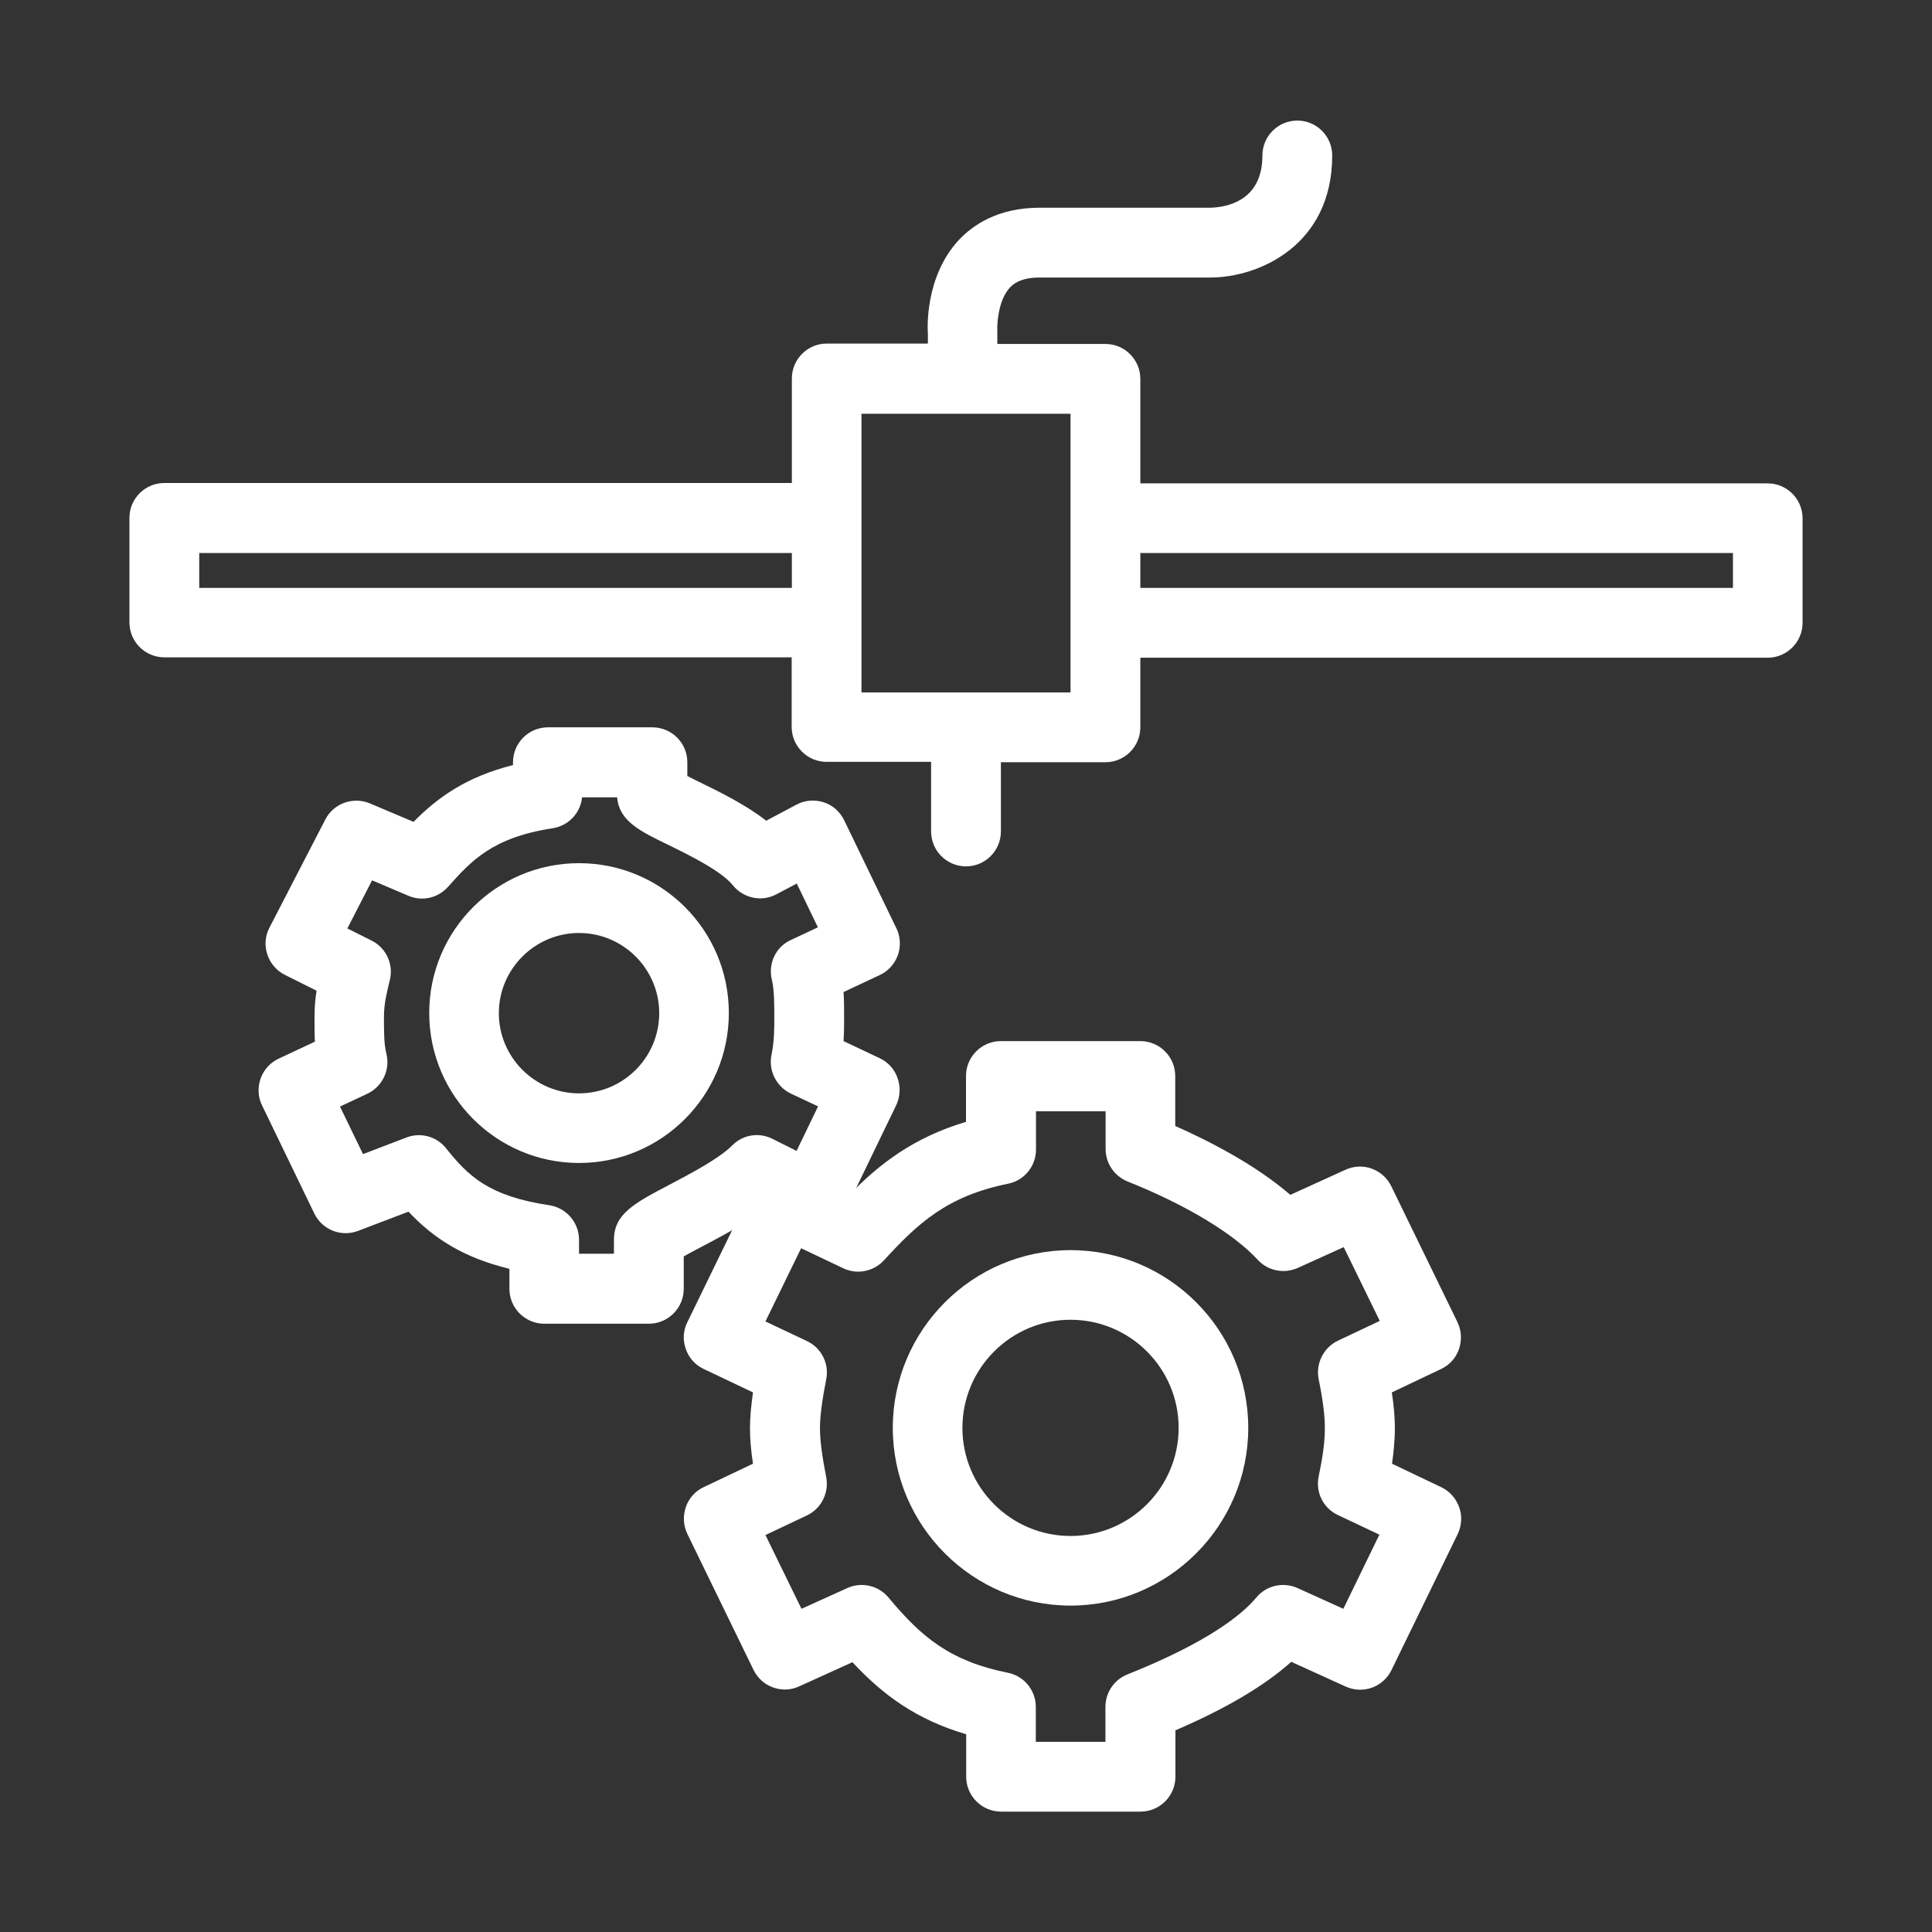 <?xml version="1.0" encoding="utf-8"?>
<!-- Generator: Adobe Illustrator 22.0.0, SVG Export Plug-In . SVG Version: 6.00 Build 0)  -->
<svg version="1.1" id="图层_1" xmlns="http://www.w3.org/2000/svg" xmlns:xlink="http://www.w3.org/1999/xlink" x="0px" y="0px"
	 viewBox="0 0 1024 1024" style="enable-background:new 0 0 1024 1024;" xml:space="preserve">
<rect x="0" y="0" width="1024" height="1024" fill="#333333" stroke="none"/>
<style type="text/css">
	.st0{fill:white;}
</style>
<path class="st0" d="M936.9,256.2H604.4v-55.4c0-10.2-8.3-18.5-18.5-18.5h-57.3l0-7c-0.2-2.9,0.3-16,6.6-22.8
	c1.2-1.3,5-5.4,15.7-5.4h90.5c26,0,64.7-17.2,64.7-64.7c0-10.2-8.3-18.5-18.5-18.5c-10.2,0-18.5,8.3-18.5,18.5
	c0,24.5-19.5,27.5-27.7,27.7h-90.5c-22.2,0-35.5,9.4-42.8,17.2c-18.1,19.6-16.5,47.6-16.3,49.3v5.5h-53.6
	c-10.2,0-18.5,8.3-18.5,18.5v55.4H87.1c-10.2,0-18.5,8.3-18.5,18.5v55.4c0,10.2,8.3,18.5,18.5,18.5h332.5v36.9
	c0,10.2,8.3,18.5,18.5,18.5h55.4v36.9c0,10.2,8.3,18.5,18.5,18.5s18.5-8.3,18.5-18.5V404h55.4c10.2,0,18.5-8.3,18.5-18.5v-36.9
	h332.5c10.2,0,18.5-8.3,18.5-18.5v-55.4C955.4,264.5,947.1,256.2,936.9,256.2z M105.6,311.6v-18.5h314.1v18.5H105.6z M567.4,367
	H456.6v-36.9v-55.4v-55.4h110.8v55.4v55.4V367z M918.4,311.6H604.4v-18.5h314.1V311.6z"/>
<g>
	<path class="st0" d="M466.3,560.9l-19.2-9.1c0.3-4.7,0.3-9,0.3-13c0-4,0-8.4-0.3-13l19.2-9c4.5-2.1,7.9-5.9,9.6-10.6
		c1.6-4.6,1.4-9.8-0.8-14.2l-27.7-57.3c-2.2-4.5-6.1-8-10.9-9.5s-10-1.1-14.4,1.3l-16,8.5c-11-8.6-24.6-15.2-35.4-20.5
		c-2-1-4.3-2.1-6.4-3.2V404c0-10.2-8.3-18.5-18.5-18.5h-55.4c-10.2,0-18.5,8.3-18.5,18.5v1.5c-25,6.3-40.2,17.4-52.7,30.1l-23.2-9.8
		c-8.9-3.7-19.2,0-23.6,8.6l-29.6,57.3c-2.3,4.4-2.7,9.5-1.1,14.2c1.5,4.7,4.9,8.6,9.3,10.8l16.8,8.4c-0.7,4.2-1.1,8.8-1.1,13.9
		c0,4.6,0,8.8,0.2,13.1l-19.2,9c-4.5,2.1-7.9,5.9-9.6,10.6c-1.6,4.7-1.4,9.8,0.8,14.2l27.7,57.3c4.2,8.6,14.2,12.6,23.2,9.2
		l26.7-10.2c13.2,14,28.8,24.3,53.5,30.3v10.6c0,10.2,8.3,18.5,18.5,18.5h55.4c10.2,0,18.5-8.3,18.5-18.5v-17.2
		c2.9-1.6,6.4-3.5,9.3-5c10.1-5.3,22-11.6,31.9-18.8l18.8,9.4c4.4,2.2,9.5,2.6,14.2,1c4.7-1.6,8.5-5,10.7-9.4l27.7-57.3
		c2.1-4.4,2.4-9.6,0.8-14.2C474.2,566.8,470.8,563,466.3,560.9z M409.1,519.3c1.3,5.2,1.3,13.1,1.3,19.5c0,6.9,0,13-1.5,20.4
		c-1.7,8.3,2.6,16.7,10.2,20.4l14.5,6.8L422.2,610l-12.8-6.4c-7.2-3.6-15.7-2.2-21.3,3.5c-7.1,7.1-22.4,15.1-33.6,21
		c-18.1,9.5-29.1,15.3-29.1,29v7.4h-18.5v-7.4c0-9.1-6.7-16.9-15.7-18.3c-32.3-4.8-43.1-15.6-54.8-30.2c-5-6.3-13.5-8.6-21-5.7
		l-23,8.8l-12.2-25.2l14.5-6.8c8-3.8,12.2-12.6,10.1-21.2c-1.3-5.2-1.3-11.2-1.3-19.5c0-7,1.5-12.8,3.1-19.5
		c2.1-8.4-1.9-17.1-9.7-21l-12.8-6.4l13.1-25.5l19.3,8.2c7.3,3.1,15.7,1.2,21-4.8c12-13.4,23.2-26.1,55.4-31
		c8.4-1.3,14.8-8.1,15.6-16.4h18.6c1,12.5,12,17.9,27.1,25.2c11.2,5.5,28.1,13.8,34.2,21.4c5.6,6.9,15.3,9,23.1,4.8l10.8-5.7
		l11.2,23.2l-14.5,6.8C411.2,501.9,407,510.7,409.1,519.3z"/>
	<path class="st0" d="M306.9,457.5c-43.8,0-79.4,35.6-79.4,79.4s35.6,79.5,79.4,79.5s79.4-35.6,79.4-79.5S350.7,457.5,306.9,457.5z
		 M306.9,579.5c-23.4,0-42.5-19.1-42.5-42.5c0-23.4,19.1-42.5,42.5-42.5c23.4,0,42.5,19.1,42.5,42.5
		C349.4,560.4,330.4,579.5,306.9,579.5z"/>
</g>
<g>
	<path class="st0" d="M763.8,788.2l-26-12.4c0.8-5.8,1.5-12,1.5-18.9c0-5.5-0.5-11.7-1.6-18.9l26.1-12.4c4.5-2.1,7.9-5.9,9.5-10.6
		c1.6-4.7,1.3-9.8-0.8-14.2l-35.1-72.1c-4.4-9-15.1-12.9-24.3-8.7l-29.2,13.3c-18.4-15.9-42.7-28.4-61-36.5v-26.5
		c0-10.2-8.3-18.5-18.5-18.5h-73.9c-10.2,0-18.5,8.3-18.5,18.5v24.3c-27.9,8.3-45.9,22.4-61.4,38.2l-26.7-12.7
		c-9.2-4.3-20.1-0.5-24.5,8.6l-35.1,72.1c-2.2,4.4-2.5,9.5-0.8,14.2c1.6,4.7,5,8.5,9.5,10.6l26.1,12.4c-1,7.2-1.6,13.4-1.6,18.9
		s0.5,11.7,1.6,18.9l-26.1,12.4c-4.5,2.1-7.9,5.9-9.5,10.6c-1.6,4.7-1.3,9.8,0.8,14.2l35.1,72.1c4.4,9,15.2,12.9,24.2,8.7l28.2-12.8
		c16.3,17.5,33.9,30.4,60.3,38.2v22.5c0,10.2,8.3,18.5,18.5,18.5h73.9c10.2,0,18.5-8.3,18.5-18.5v-24.6c27-11.6,47.2-23.6,61.4-36.3
		l28.8,13.1c9.2,4.2,19.9,0.3,24.3-8.7l35.1-72.1c2.1-4.4,2.5-9.5,0.8-14.2C771.7,794.1,768.3,790.3,763.8,788.2z M698.9,730.9
		c2.3,11.1,3.3,19.6,3.3,25.9c0,9.3-1.6,17.4-3.3,25.9c-1.7,8.3,2.5,16.7,10.2,20.3l22,10.4L712,852.7l-24.3-11
		c-7.6-3.4-16.5-1.4-21.8,5c-7.7,9.2-25.8,23.8-68.4,40.8c-7,2.8-11.6,9.6-11.6,17.2v18.5h-36.9v-18.5c0-8.8-6.2-16.4-14.8-18.1
		c-30.4-6.1-45.7-18.7-63.3-39.9c-5.3-6.4-14.3-8.4-21.8-5l-24.3,11l-19.1-39.1l22-10.4c7.6-3.6,11.8-12,10.2-20.3
		c-2.2-11.2-3.3-19.7-3.3-25.9s1.1-14.7,3.3-25.9c1.7-8.3-2.5-16.7-10.2-20.3l-22-10.4l18.9-38.8l22.3,10.6
		c7.3,3.5,16.1,1.8,21.6-4.2c18-19.6,33.3-34,65.8-40.6c8.6-1.7,14.8-9.3,14.8-18.1v-20.3h36.9V609c0,7.6,4.6,14.3,11.6,17.2
		c31.1,12.4,56.2,27.6,69,41.5c5.4,5.9,14,7.6,21.3,4.3l24.3-11l19.1,39.1l-22,10.4C701.5,714.2,697.3,722.6,698.9,730.9z"/>
	<path class="st0" d="M567.4,662.6c-51.9,0-94.2,42.3-94.2,94.2s42.3,94.2,94.2,94.2c51.9,0,94.2-42.3,94.2-94.2
		S619.4,662.6,567.4,662.6z M567.4,814.1c-31.6,0-57.3-25.7-57.3-57.3s25.7-57.3,57.3-57.3c31.6,0,57.3,25.7,57.3,57.3
		S599,814.1,567.4,814.1z"/>
</g>
<style type="text/css">polygon,path{fill:white;}</style></svg>
